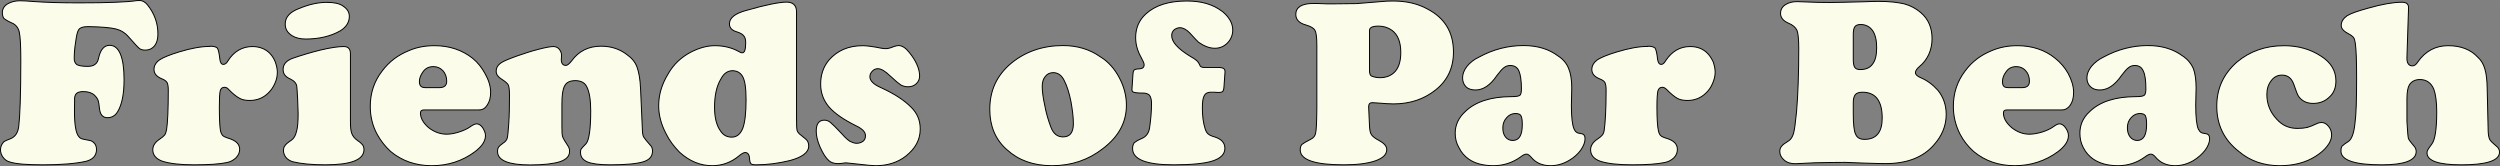 <?xml version="1.0" encoding="UTF-8"?>
<!DOCTYPE svg PUBLIC "-//W3C//DTD SVG 1.1//EN" "http://www.w3.org/Graphics/SVG/1.1/DTD/svg11.dtd">
<!-- Creator: CorelDRAW Home & Student X8 -->
<svg xmlns="http://www.w3.org/2000/svg" xml:space="preserve" width="193.524mm" height="12.866mm" version="1.1" style="shape-rendering:geometricPrecision; text-rendering:geometricPrecision; image-rendering:optimizeQuality; fill-rule:evenodd; clip-rule:evenodd"
viewBox="0 0 20310 1350"
 xmlns:xlink="http://www.w3.org/1999/xlink">
 <rect x="0" y="0" width="20310" height="1350" fill="#808080" stroke="none"/>
 <defs>
  <style type="text/css">
   <![CDATA[
    .str0 {stroke:black;stroke-width:7.997}
    .fil0 {fill:#FBFCEA}
   ]]>
  </style>
 </defs>
 <g id="Layer_x0020_1">
  <g id="_96289520">
   <g>
    <path class="fil0 str0" d="M716 216c-43,0 -71,10 -80,31 -9,16 -16,51 -22,98 -8,49 -11,93 -11,131 0,22 8,39 22,49 16,9 46,14 87,14 26,0 48,-5 61,-17 14,-10 23,-27 28,-50 14,-68 45,-104 90,-104 76,0 117,95 117,279 0,118 -18,204 -52,260 -19,32 -47,49 -83,49 -38,0 -60,-25 -65,-75 -3,-32 -7,-55 -12,-68 -5,-12 -14,-26 -28,-39 -21,-20 -51,-30 -90,-30 -29,0 -47,5 -58,17 -10,9 -16,29 -14,57 0,7 -1,35 -1,90 0,109 13,176 35,201 8,11 17,16 23,18 8,3 29,7 61,13 18,2 31,11 43,24 12,13 17,31 17,51 0,48 -29,81 -84,95 -83,19 -202,29 -350,29 -130,0 -221,-7 -270,-23 -24,-6 -42,-20 -55,-38 -14,-18 -21,-40 -21,-62 0,-27 12,-49 29,-66 5,-3 23,-13 54,-24 36,-15 58,-46 65,-98 10,-79 17,-256 17,-536 0,-118 -4,-196 -13,-234 -8,-33 -28,-59 -61,-72 -31,-14 -52,-27 -64,-37 -7,-11 -12,-26 -12,-45 0,-29 12,-53 41,-72 27,-16 62,-26 100,-26 27,0 64,2 112,6 104,8 226,11 372,11 231,0 386,-6 466,-18 11,-1 19,-1 25,-1 22,0 42,10 63,35 58,72 85,152 85,237 0,41 -9,72 -27,96 -19,23 -44,35 -75,35 -20,0 -37,-4 -48,-13 -12,-9 -41,-41 -88,-94 -29,-34 -64,-55 -104,-65 -39,-10 -115,-17 -225,-19l0 0 -2 0 2 0 0 0 0 0 0 0 0 0 0 0z"/>
   </g>
   <g>
    <path class="fil0 str0" d="M1704 375c34,0 55,7 62,16 7,10 15,40 20,89 3,29 13,43 29,43 13,0 27,-10 37,-29 48,-77 117,-116 199,-116 55,0 105,18 142,56 17,18 32,41 43,68 11,31 17,59 17,85 0,31 -6,61 -21,93 -14,31 -31,55 -54,77 -40,39 -91,59 -149,59 -33,0 -60,-5 -82,-17 -22,-12 -53,-34 -88,-71 -11,-14 -24,-19 -34,-19 -19,0 -31,9 -36,29 -5,21 -7,64 -7,128 0,93 3,161 9,196 5,20 12,32 19,40 9,7 25,15 49,22 58,18 88,47 88,89 0,26 -10,48 -29,68 -19,19 -44,33 -72,39 -61,13 -151,19 -270,19 -111,0 -196,-10 -256,-29 -51,-18 -79,-50 -79,-93 0,-33 19,-63 58,-88 18,-12 32,-24 39,-33 7,-10 11,-24 15,-42 9,-57 14,-164 14,-322 0,-27 -3,-47 -9,-60 -7,-12 -19,-22 -39,-30 -45,-18 -68,-43 -68,-78 0,-30 15,-57 47,-79 31,-20 84,-41 156,-63 98,-30 180,-45 250,-45l0 -2 0 0 0 0 0 0 0 0z"/>
   </g>
   <g>
    <path class="fil0 str0" d="M2847 436l0 554c0,43 3,76 12,97 8,20 24,40 48,56 19,12 32,26 39,34 7,11 11,23 11,38 0,83 -105,124 -314,124 -110,0 -200,-9 -265,-25 -24,-8 -42,-19 -56,-36 -11,-16 -19,-34 -19,-52 0,-19 4,-34 11,-41 5,-11 23,-26 53,-46 20,-14 34,-37 42,-72 10,-32 13,-84 13,-147 0,-21 -2,-61 -4,-117 -3,-60 -6,-92 -7,-102 -3,-24 -22,-45 -54,-60 -40,-18 -57,-42 -57,-77 0,-39 23,-70 76,-90 72,-25 149,-48 230,-68 80,-19 143,-28 187,-28 36,0 54,20 54,58l0 0 0 0 0 0 0 0 0 0 0 0 0 0 0 0zm-190 -417c55,0 101,9 130,30 33,22 51,48 51,84 0,48 -26,88 -73,117 -79,45 -173,67 -282,67 -46,0 -83,-10 -110,-27 -38,-24 -56,-54 -56,-95 0,-55 37,-99 118,-128 80,-33 152,-48 222,-48l0 0 0 0 0 0 0 0z"/>
   </g>
   <g>
    <path class="fil0 str0" d="M3893 893l-448 0c-20,0 -29,8 -29,26 0,40 22,79 65,117 46,36 95,54 148,54 30,0 63,-6 98,-17 38,-12 69,-26 94,-44 21,-15 39,-23 51,-23 17,0 34,10 49,31 13,21 23,42 23,64 0,46 -29,88 -85,131 -101,75 -217,114 -352,114 -131,0 -244,-40 -334,-116 -43,-40 -79,-84 -109,-139 -39,-71 -56,-149 -56,-226 0,-108 31,-204 97,-289 57,-76 127,-128 215,-164 63,-28 134,-41 210,-41 121,0 224,35 309,102 42,34 74,75 100,122 31,54 47,106 47,155 0,44 -10,78 -28,104 -16,25 -37,39 -65,39l0 0 0 0 0 0 0 0 0 0 0 0 0 0zm-425 -181l99 0c40,0 62,-15 62,-53 0,-36 -12,-63 -31,-85 -21,-21 -45,-33 -77,-33 -37,0 -65,14 -85,43 -19,26 -29,53 -29,79 0,20 6,33 15,40 10,8 25,9 46,9l0 0 0 0 0 0z"/>
   </g>
   <g>
    <path class="fil0 str0" d="M5204 721l15 338c1,25 4,44 11,55 7,12 27,36 57,70 8,8 14,23 14,43 0,41 -22,71 -74,87 -50,16 -142,25 -270,25 -88,0 -149,-9 -184,-23 -38,-17 -57,-41 -57,-78 0,-11 1,-22 6,-28 3,-5 17,-21 39,-43 24,-26 38,-117 38,-267 0,-88 -11,-154 -32,-195 -16,-33 -47,-50 -93,-50 -42,0 -71,13 -86,41 -16,26 -23,77 -23,149l0 187c0,38 1,64 6,79 5,14 21,41 46,79 8,12 10,25 10,41 0,37 -25,64 -76,82 -52,17 -135,27 -244,27 -176,0 -265,-37 -265,-109 0,-16 3,-29 9,-37 5,-7 19,-19 37,-32 18,-11 29,-25 33,-41 4,-16 8,-55 12,-116 5,-73 6,-149 6,-227 0,-46 -3,-73 -9,-86 -6,-14 -26,-31 -58,-51 -28,-18 -41,-38 -41,-63 0,-25 10,-45 33,-63 23,-18 69,-36 135,-60 64,-22 121,-41 177,-55 57,-15 98,-22 119,-22 19,0 34,6 47,20 12,15 20,31 20,50 0,3 -1,10 -1,24 -1,4 -1,8 -1,11 0,31 12,48 37,48 14,0 30,-15 48,-38 56,-77 135,-118 238,-118 81,0 150,23 207,66 40,28 69,60 85,103 15,41 26,100 29,177l0 0 0 0 0 0 0 0 0 0z"/>
   </g>
   <g>
    <path class="fil0 str0" d="M6471 94l0 869c0,51 1,84 5,98 4,13 17,27 36,41 23,18 39,31 47,42 7,11 11,27 11,43 0,51 -52,90 -152,117 -93,23 -187,35 -276,35 -22,0 -35,-3 -41,-9 -6,-6 -11,-20 -12,-44 -2,-32 -15,-47 -36,-47 -9,0 -26,8 -49,27 -63,53 -137,80 -218,80 -96,0 -184,-36 -265,-109 -45,-46 -83,-95 -111,-153 -39,-74 -59,-150 -59,-225 0,-90 26,-176 77,-259 45,-79 106,-135 185,-177 67,-34 132,-52 194,-52 76,0 142,17 200,50 9,6 17,8 23,8 20,0 28,-28 28,-84 0,-23 -5,-41 -15,-53 -10,-14 -30,-25 -59,-34 -38,-11 -58,-33 -58,-64 0,-48 44,-84 135,-109 163,-47 274,-68 329,-68 51,0 81,25 81,78l0 0 0 -1 0 0 0 0 0 0 0 0 0 0 0 0zm-516 480c-43,0 -75,22 -98,67 -35,57 -52,134 -52,230 0,86 17,151 50,195 22,33 52,48 91,48 38,0 69,-24 88,-71 18,-48 27,-126 27,-232 0,-100 -10,-164 -32,-196 -17,-26 -43,-39 -74,-41l0 0 0 0 0 0z"/>
   </g>
   <g>
    <path class="fil0 str0" d="M7009 371c32,0 84,7 154,21 15,2 26,3 36,3 10,0 33,-4 63,-17 15,-5 28,-8 38,-8 29,0 58,19 88,57 24,30 44,59 60,95 17,37 23,69 23,94 0,26 -9,47 -27,64 -18,17 -41,25 -68,25 -23,0 -40,-6 -58,-15 -18,-12 -45,-35 -85,-72 -41,-40 -75,-60 -101,-60 -17,0 -33,6 -45,20 -13,13 -20,28 -20,45 0,33 30,62 88,88 108,49 190,102 247,160 49,48 74,105 74,177 0,89 -41,160 -118,221 -66,51 -149,77 -244,77 -24,0 -69,-4 -136,-12 -62,-7 -96,-11 -103,-11 -8,0 -18,1 -29,3 -18,3 -32,3 -40,3 -29,0 -54,-8 -71,-23 -27,-23 -50,-61 -73,-112 -21,-48 -31,-92 -31,-128 0,-60 22,-90 66,-90 18,0 35,6 50,19 15,12 48,44 94,94 26,30 47,48 64,59 17,8 35,16 55,16 22,0 40,-8 52,-17 14,-12 19,-26 19,-45 0,-29 -24,-55 -74,-79 -101,-50 -176,-101 -222,-154 -46,-54 -68,-116 -68,-186 0,-76 22,-142 69,-197 67,-75 156,-115 273,-115l0 0 0 0 0 0 0 0 0 0 0 0z"/>
   </g>
   <g>
    <path class="fil0 str0" d="M8636 370c114,0 217,30 304,92 63,38 115,97 152,167 39,72 59,148 59,226 0,139 -64,256 -191,352 -117,92 -255,139 -413,139 -152,0 -274,-44 -368,-131 -93,-82 -138,-192 -138,-326 0,-152 55,-273 169,-371 115,-97 259,-148 426,-148l0 0 0 0 0 0 0 0 0 0 0 0 0 0zm-78 220c-28,0 -50,10 -66,31 -17,20 -25,48 -25,82 0,38 7,91 21,155 12,66 30,123 50,176 20,52 52,78 98,78 56,0 84,-35 84,-108 0,-54 -8,-114 -20,-181 -14,-69 -32,-125 -53,-166 -20,-43 -50,-66 -89,-67l0 0 0 0 0 0 0 0 0 0 0 0z"/>
   </g>
   <g>
    <path class="fil0 str0" d="M9783 548l114 0c20,0 34,3 43,8 9,6 13,16 12,30l-8 114c-1,22 -5,37 -11,43 -6,6 -18,8 -39,8 -3,0 -15,-1 -29,-2 -12,0 -21,0 -28,0 -26,0 -45,10 -53,27 -11,18 -16,51 -16,100 0,65 7,122 22,168 6,21 15,36 25,44 12,10 27,17 52,24 55,17 84,47 84,93 0,47 -34,81 -98,102 -63,21 -172,32 -319,32 -221,0 -333,-44 -333,-132 0,-21 5,-36 14,-48 10,-8 29,-21 61,-34 35,-15 56,-43 63,-85 9,-64 16,-129 16,-200 0,-32 -7,-54 -17,-67 -12,-11 -32,-19 -62,-17 -35,0 -58,-4 -66,-7 -10,-3 -15,-11 -14,-25l8 -119c1,-20 5,-32 10,-36 4,-6 21,-9 45,-10 24,-2 36,-12 36,-34 0,-10 -9,-31 -25,-60 -30,-53 -44,-106 -44,-160 0,-76 27,-140 81,-190 77,-72 189,-107 335,-107 122,0 215,29 288,85 54,43 85,95 85,151 0,40 -15,77 -43,105 -28,29 -63,43 -102,43 -44,0 -87,-17 -132,-48 -9,-7 -34,-35 -73,-77 -26,-27 -54,-42 -79,-42 -18,0 -34,7 -48,18 -12,12 -19,26 -19,46 0,51 49,105 142,163 31,17 50,31 61,40 10,9 20,23 28,43 4,8 16,13 33,13l0 0 0 0 0 0 0 0 0 0 0 0zm0 0l0 0 0 0z"/>
   </g>
   <g>
    <path class="fil0 str0" d="M10698 871l0 -501c0,-65 -5,-108 -16,-124 -8,-16 -31,-31 -72,-43 -57,-15 -83,-45 -83,-86 0,-27 10,-49 35,-66 23,-14 57,-23 104,-23 15,0 55,0 114,3l56 0c108,-1 168,-2 185,-2 19,-1 83,-6 195,-16 37,-4 71,-5 101,-5 105,0 197,20 278,64 141,73 213,189 213,351 0,129 -50,233 -147,309 -95,75 -208,112 -341,112 -33,0 -75,-3 -123,-7 -26,-2 -41,-3 -49,-3 -19,0 -29,11 -29,32l0 5 7 157c2,31 6,54 17,68 11,15 31,30 62,46 40,22 61,46 61,73 0,39 -30,69 -91,91 -63,22 -150,33 -259,33 -236,0 -353,-41 -353,-121 0,-20 4,-34 14,-45 11,-9 34,-23 72,-42 22,-11 36,-29 39,-50 6,-22 9,-93 10,-210l0 0 0 0 0 0 0 0 0 0 0 0zm428 -624l0 325c0,25 5,41 17,46 20,8 42,13 71,13 40,0 76,-12 105,-36 41,-33 61,-91 61,-168 0,-84 -23,-145 -72,-181 -32,-23 -69,-34 -109,-34 -50,0 -73,12 -73,35l0 0 0 0 0 0 0 0 0 0z"/>
   </g>
   <g>
    <path class="fil0 str0" d="M12378 370c110,0 205,28 279,84 42,27 71,62 86,101 17,39 26,92 26,158l-3 143c0,98 8,163 22,192 7,15 14,23 21,27 5,5 19,8 38,11 20,2 30,17 30,41 0,28 -12,60 -36,94 -24,32 -55,60 -95,83 -48,28 -97,42 -149,42 -69,0 -120,-23 -158,-69 -15,-17 -26,-25 -38,-25 -14,0 -29,8 -49,24 -65,46 -139,70 -218,70 -83,0 -152,-18 -203,-54 -32,-23 -59,-53 -78,-92 -22,-37 -31,-76 -31,-118 0,-67 28,-126 81,-175 83,-81 209,-121 373,-122 38,0 61,-3 72,-11 8,-8 12,-25 12,-52 0,-65 -7,-115 -20,-145 -13,-30 -37,-45 -70,-45 -19,0 -36,5 -51,17 -15,11 -34,32 -57,63 -54,81 -113,119 -175,119 -32,0 -59,-8 -77,-26 -18,-18 -28,-43 -28,-72 0,-31 11,-62 35,-93 25,-31 57,-57 100,-77 114,-62 234,-93 360,-93l0 0 0 0 0 0 0 0 0 0 1 0zm-64 552c-29,0 -53,10 -73,33 -21,22 -32,50 -32,83 0,30 6,55 21,74 15,19 35,29 59,29 53,0 78,-43 78,-130 0,-36 -4,-59 -11,-71 -6,-12 -21,-17 -42,-18l0 0 0 0 0 0 0 0z"/>
   </g>
   <g>
    <path class="fil0 str0" d="M13385 375c33,0 53,7 61,16 7,10 15,40 20,89 4,29 14,43 30,43 12,0 25,-10 35,-29 51,-77 117,-116 200,-116 58,0 105,18 142,56 17,18 32,41 45,68 10,31 16,59 16,85 0,31 -8,61 -22,93 -13,31 -31,55 -54,77 -40,39 -91,59 -148,59 -34,0 -62,-5 -83,-17 -21,-12 -50,-34 -86,-71 -14,-14 -25,-19 -37,-19 -17,0 -28,9 -35,29 -5,21 -8,64 -8,128 0,93 4,161 12,196 4,20 11,32 19,40 7,7 24,15 49,22 58,18 86,47 86,89 0,26 -8,48 -27,68 -20,19 -44,33 -75,39 -60,13 -150,19 -266,19 -114,0 -200,-10 -258,-29 -52,-18 -79,-50 -79,-93 0,-33 19,-63 57,-88 19,-12 32,-24 39,-33 8,-10 13,-24 15,-42 8,-57 15,-164 15,-322 0,-27 -3,-47 -9,-60 -6,-12 -20,-22 -40,-30 -46,-18 -67,-43 -67,-78 0,-30 16,-57 46,-79 32,-20 84,-41 157,-63 99,-30 180,-45 250,-45l0 -2 0 0 0 0 0 0 0 0z"/>
   </g>
   <g>
    <path class="fil0 str0" d="M14990 1319l-126 1c-90,1 -157,3 -197,6 -36,2 -65,4 -81,4 -38,0 -69,-9 -92,-30 -22,-19 -35,-42 -35,-69 0,-19 5,-33 15,-43 6,-11 27,-25 60,-46 18,-13 29,-33 37,-60 8,-28 15,-86 24,-174 12,-139 18,-310 18,-513 0,-73 -5,-126 -14,-148 -12,-25 -35,-45 -72,-60 -41,-18 -62,-45 -62,-79 0,-27 12,-52 38,-69 24,-17 58,-26 97,-26 22,0 50,1 84,3 55,3 114,4 181,4 46,0 141,-2 281,-6 43,-2 83,-3 118,-3 86,0 153,8 205,20 52,14 97,38 135,71 62,52 92,123 92,212 0,44 -8,86 -27,129 -18,38 -44,72 -75,97 -21,18 -33,35 -33,50 0,15 15,29 40,40 52,21 101,57 143,104 43,53 67,119 67,195 0,92 -34,175 -101,249 -88,101 -219,151 -391,151 -24,0 -83,-1 -175,-4 -83,-4 -135,-5 -154,-6l0 0 0 0 0 0 0 0 0 0 0 0 0 0zm66 -1035l0 196c0,31 3,54 12,67 8,12 23,18 43,18 46,0 79,-13 102,-45 22,-28 33,-71 33,-133 0,-60 -11,-108 -34,-140 -23,-31 -55,-48 -97,-48 -21,0 -38,6 -46,18 -10,14 -13,35 -13,67l0 0 0 0 0 0 0 0 0 0zm0 550l0 90c0,83 6,140 19,166 12,30 37,42 73,42 95,0 143,-58 143,-173 0,-139 -53,-210 -161,-210 -26,0 -47,7 -57,19 -11,14 -17,35 -17,66l0 0 0 0 0 0 0 0 0 0z"/>
   </g>
   <g>
    <path class="fil0 str0" d="M16752 893l-447 0c-21,0 -29,8 -29,26 0,40 22,79 66,117 45,36 93,54 145,54 30,0 64,-6 102,-17 37,-12 68,-26 93,-44 20,-15 37,-23 49,-23 17,0 33,10 49,31 15,21 24,42 24,64 0,46 -29,88 -85,131 -102,75 -219,114 -351,114 -133,0 -244,-40 -335,-116 -44,-40 -80,-84 -109,-139 -37,-71 -55,-149 -55,-226 0,-108 31,-204 96,-289 56,-76 127,-128 214,-164 65,-28 135,-41 210,-41 120,0 225,35 307,102 43,34 78,75 105,122 29,54 45,106 45,155 0,44 -9,78 -27,104 -17,25 -41,39 -67,39l0 0 0 0 0 0 0 0 0 0 0 0 0 0zm-423 -181l96 0c41,0 62,-15 62,-53 0,-36 -11,-63 -31,-85 -18,-21 -45,-33 -75,-33 -37,0 -65,14 -84,43 -20,26 -29,53 -29,79 0,20 5,33 13,40 9,8 25,9 48,9l0 0 0 0 0 0 0 0z"/>
   </g>
   <g>
    <path class="fil0 str0" d="M17450 370c111,0 205,28 281,84 41,27 70,62 87,101 15,39 23,92 23,158l-3 143c0,98 8,163 21,192 9,15 14,23 21,27 7,5 20,8 40,11 21,2 31,17 31,41 0,28 -12,60 -37,94 -25,32 -57,60 -94,83 -48,28 -97,42 -149,42 -68,0 -120,-23 -159,-69 -14,-17 -27,-25 -38,-25 -13,0 -29,8 -50,24 -63,46 -137,70 -217,70 -83,0 -149,-18 -202,-54 -33,-23 -60,-53 -80,-92 -20,-37 -28,-76 -28,-118 0,-67 25,-126 79,-175 83,-81 207,-121 374,-122 36,0 59,-3 70,-11 9,-8 13,-25 13,-52 0,-65 -6,-115 -21,-145 -13,-30 -35,-45 -68,-45 -19,0 -37,5 -51,17 -15,11 -34,32 -57,63 -56,81 -114,119 -177,119 -31,0 -56,-8 -75,-26 -20,-18 -30,-43 -30,-72 0,-31 12,-62 36,-93 26,-31 58,-57 100,-77 115,-62 235,-93 360,-93l0 0 0 0 0 0 0 0 0 0 0 0 0 0zm-64 552c-27,0 -51,10 -72,33 -21,22 -31,50 -31,83 0,30 7,55 22,74 15,19 35,29 58,29 50,0 76,-43 76,-130 0,-36 -4,-59 -10,-71 -8,-12 -21,-17 -43,-18l0 0 0 0 0 0 0 0z"/>
   </g>
   <g>
    <path class="fil0 str0" d="M18555 371c114,0 214,28 301,85 82,52 121,120 121,201 0,54 -16,100 -56,134 -34,33 -78,49 -130,49 -51,0 -91,-20 -117,-57 -9,-13 -21,-44 -37,-92 -18,-54 -49,-81 -98,-81 -34,0 -65,14 -88,46 -24,31 -35,67 -35,112 0,77 27,144 81,201 45,50 99,74 168,74 32,0 58,-3 80,-8 21,-6 49,-17 84,-34 10,-4 20,-6 31,-6 21,0 40,10 57,31 17,20 25,43 25,72 0,28 -11,57 -35,88 -24,32 -55,58 -94,83 -81,52 -180,77 -292,77 -131,0 -243,-39 -333,-116 -121,-95 -179,-217 -179,-368 0,-144 55,-262 164,-358 105,-88 233,-133 382,-133l0 0 0 0 0 0 0 0 0 0 0 0z"/>
   </g>
   <g>
    <path class="fil0 str0" d="M19567 66l-13 400c-2,45 14,69 44,69 16,0 31,-10 45,-33 61,-87 143,-131 246,-131 102,0 183,31 241,94 27,23 46,57 57,95 12,38 18,93 19,160l8 346c1,30 6,53 12,66 8,14 25,31 51,52 19,13 29,31 29,52 0,69 -105,103 -311,103 -185,0 -278,-33 -278,-97 0,-10 2,-17 6,-24 3,-7 14,-22 33,-48 26,-33 40,-120 40,-260 0,-84 -9,-145 -24,-186 -21,-50 -59,-78 -112,-78 -38,0 -68,14 -86,43 -12,19 -20,57 -20,114l0 183c4,81 9,128 12,139 4,11 19,31 44,60 12,12 19,28 19,46 0,72 -95,108 -281,108 -220,0 -330,-38 -330,-111 0,-19 2,-32 9,-41 10,-10 27,-23 54,-40 24,-18 42,-64 50,-141 11,-75 14,-199 14,-373 0,-139 -3,-231 -11,-284 -3,-20 -7,-34 -14,-45 -8,-8 -19,-19 -38,-28 -40,-21 -62,-42 -62,-69 0,-33 18,-58 47,-79 30,-19 88,-39 172,-62 115,-33 206,-48 274,-48 37,0 56,15 54,48l0 0 0 0 0 0 0 0 0 0 0 0 0 0z"/>
   </g>
  </g>
 </g>
</svg>
